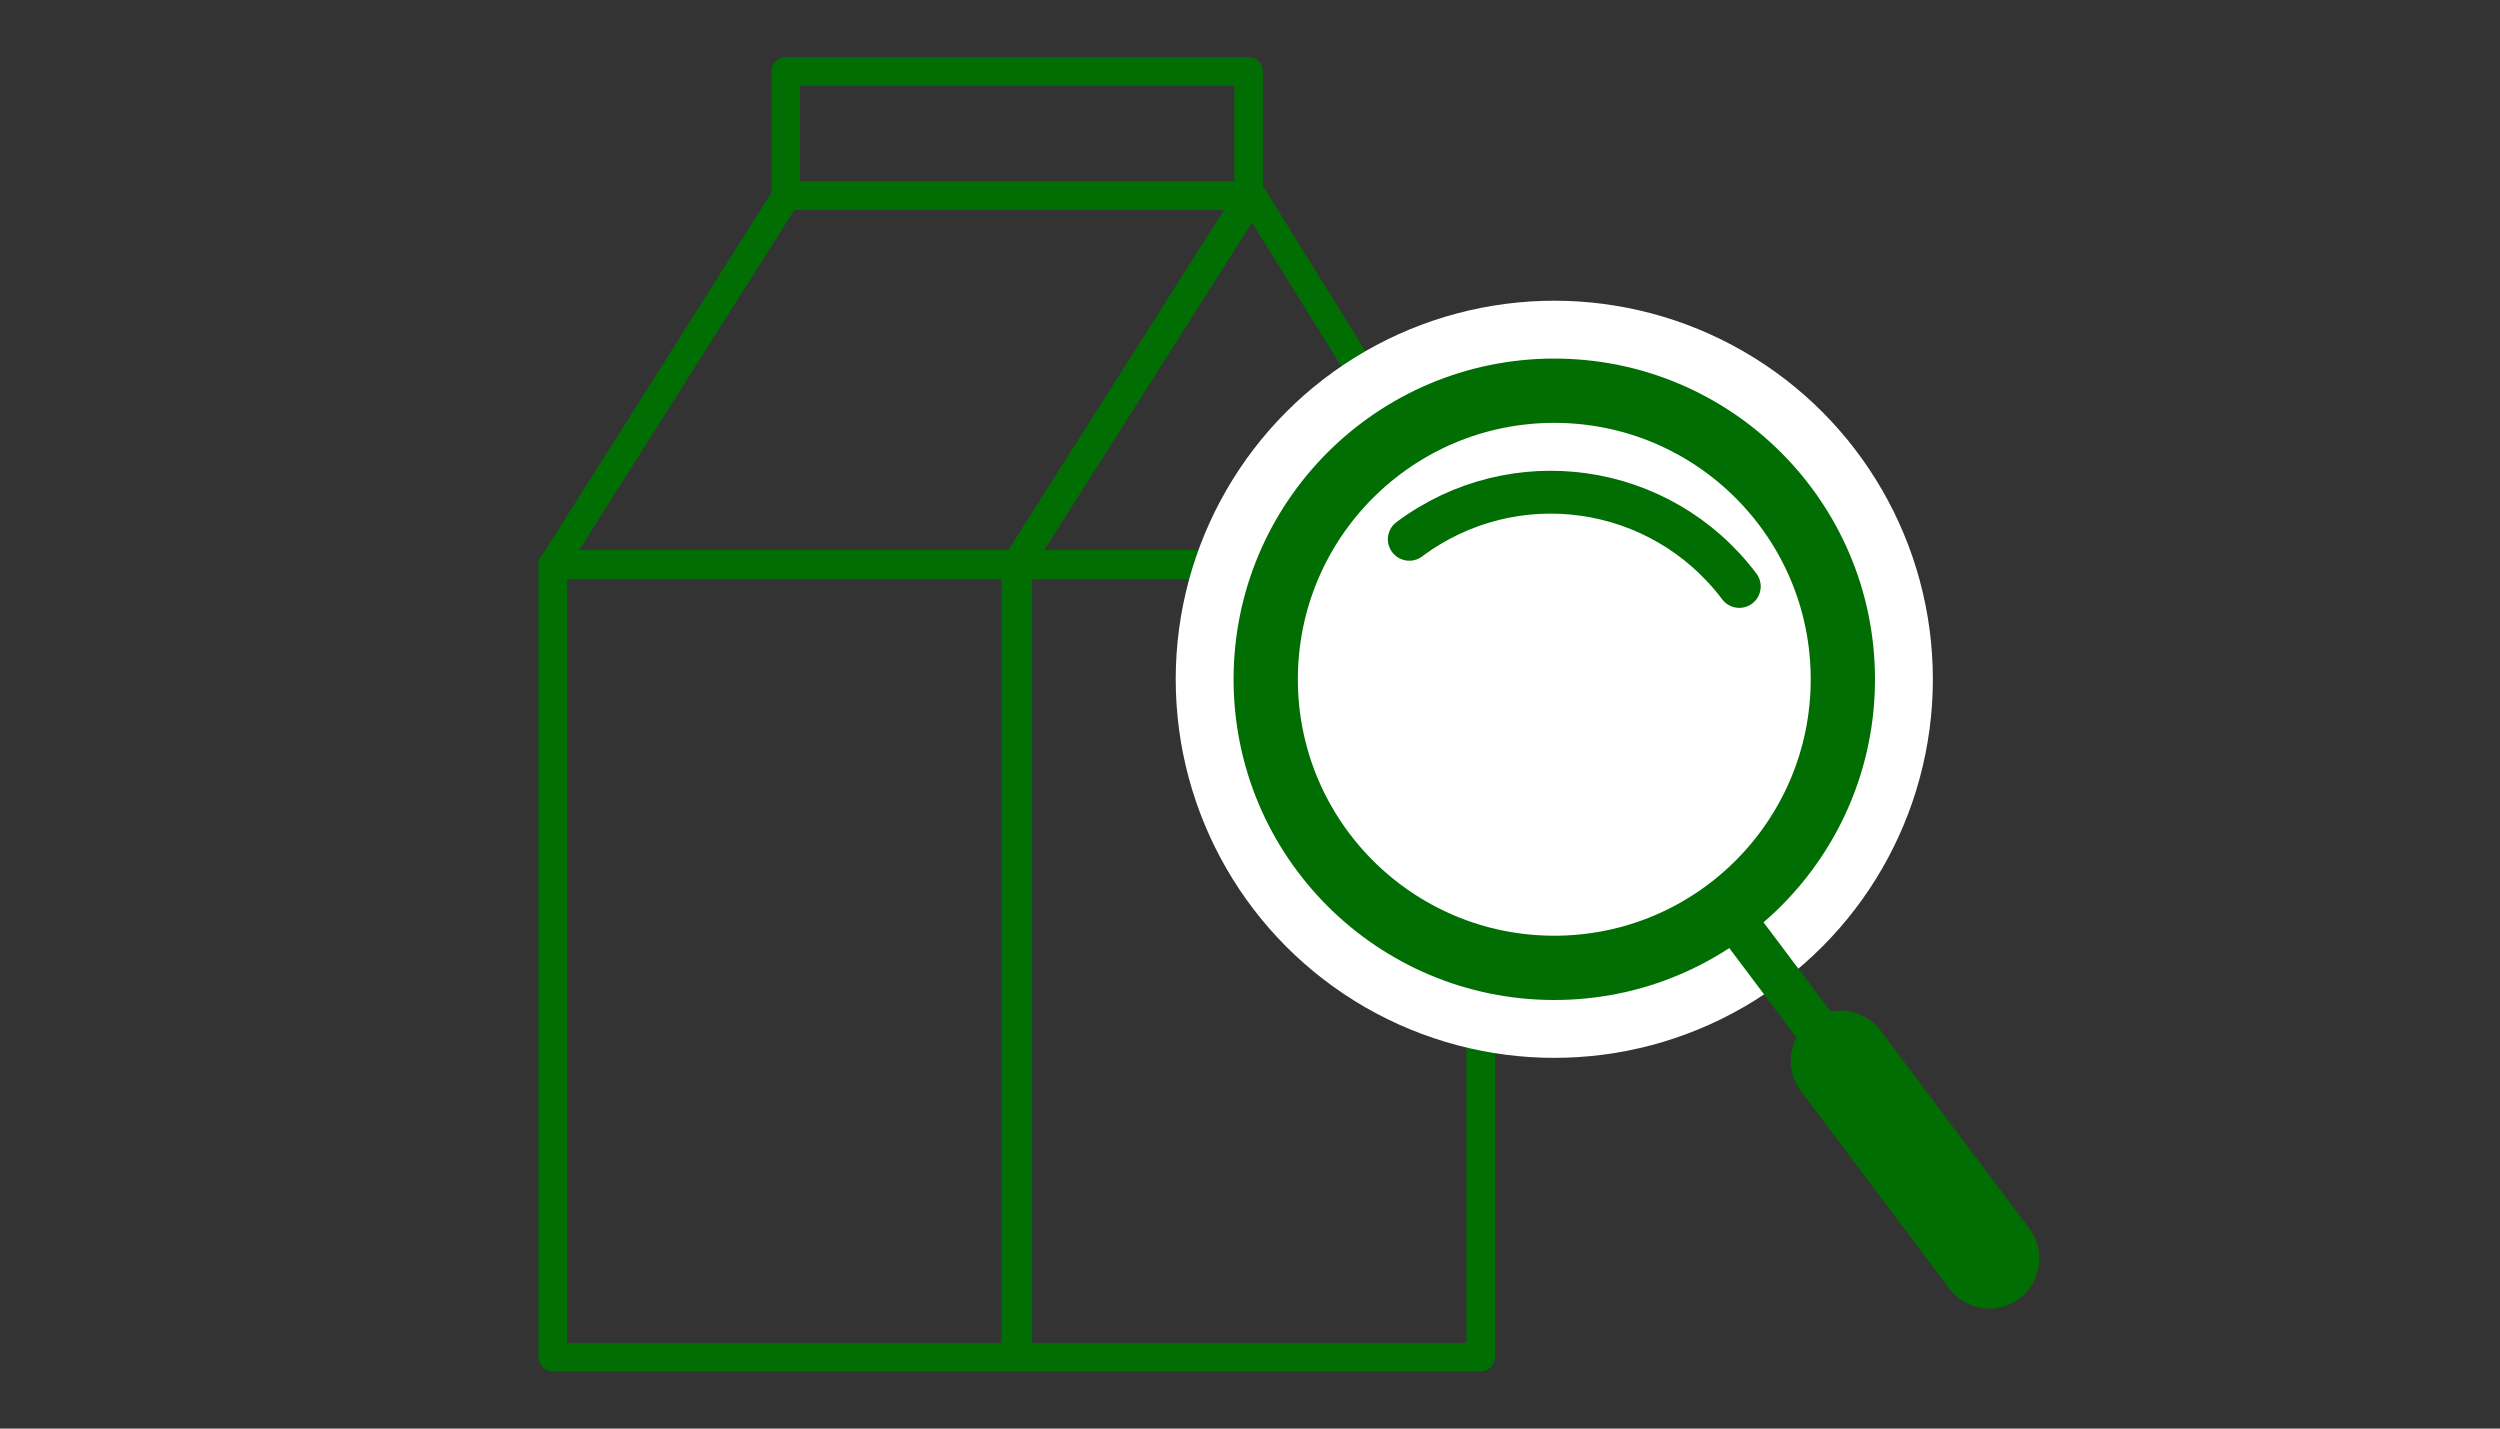 <?xml version="1.0" encoding="utf-8"?>
<!-- Generator: Adobe Illustrator 26.0.1, SVG Export Plug-In . SVG Version: 6.00 Build 0)  -->
<svg version="1.1" id="レイヤー_3" xmlns="http://www.w3.org/2000/svg" xmlns:xlink="http://www.w3.org/1999/xlink" x="0px"
	 y="0px" viewBox="0 0 350 200" style="enable-background:new 0 0 350 200;" xml:space="preserve">
<rect x="0" y="0" width="350" height="200" fill="#333333" stroke="none"/>
<style type="text/css">
	.st0{fill:#006E03;}
	.st1{fill:none;stroke:#006E03;stroke-width:4;stroke-linecap:round;stroke-linejoin:round;stroke-miterlimit:10;}
	.st2{fill:#FFFFFF;}
	.st3{fill:none;stroke:#006E03;stroke-width:9;stroke-linejoin:round;stroke-miterlimit:10;}
	.st4{fill:none;stroke:#006E03;stroke-width:6;stroke-linecap:round;stroke-linejoin:round;stroke-miterlimit:10;}
	.st5{fill:none;stroke:#006E03;stroke-width:14;stroke-linecap:round;stroke-linejoin:round;stroke-miterlimit:10;}
	.st6{fill:none;stroke:#006E03;stroke-width:5;stroke-miterlimit:10;}
	.st7{fill:none;stroke:#006E03;stroke-width:7;stroke-linecap:round;stroke-miterlimit:10;}
	.st8{fill:none;stroke:#006E03;stroke-width:5;stroke-linecap:round;stroke-linejoin:round;stroke-miterlimit:10;}
	.st9{fill:none;stroke:#FFFFFF;stroke-width:2;stroke-miterlimit:10;}
</style>
<path class="st0" d="M1711.1,111.3c-6.8-16.8-21.5-20.2-30.8-20.6v-7.9c0-0.4,0-0.8-0.1-1.3c1.8-1.7,3.4-3.6,4.7-5.7l4,2.2
	c-0.3,2,0.6,4.1,2.5,5.1c2.4,1.3,5.4,0.5,6.7-1.9c1.3-2.4,0.5-5.4-1.9-6.7c-1.9-1.1-4.1-0.8-5.7,0.6l-4-2.2c1.8-3.6,2.8-7.7,3-11.9
	h5.4c0.7,1.9,2.5,3.3,4.7,3.3c2.7,0,5-2.2,5-5c0-2.7-2.2-5-5-5c-2.1,0-4,1.4-4.7,3.3h-5.5c-0.3-3.9-1.4-7.7-3-11l4.4-2.8
	c1.6,1.2,3.9,1.4,5.7,0.2c2.3-1.5,3-4.5,1.5-6.9c-1.5-2.3-4.5-3-6.9-1.5c-1.8,1.2-2.6,3.3-2.1,5.3l-4.3,2.7
	c-2.4-3.7-5.7-6.9-9.5-9.2l2.6-4c2,0.5,4.1-0.3,5.3-2.1c1.5-2.3,0.8-5.4-1.5-6.9s-5.4-0.8-6.9,1.5c-1.2,1.8-1,4.1,0.2,5.7l-2.7,4.2
	c-3.3-1.5-7-2.5-10.8-2.7v-4.7c3.6-0.8,6.3-4,6.3-7.8c0-4.4-3.6-8-8-8c-4.4,0-8,3.6-8,8c0,3.8,2.7,7,6.3,7.8v4.7
	c-3.9,0.2-7.5,1.2-10.9,2.7l-2.7-4.2c1.2-1.6,1.4-3.9,0.2-5.7c-1.5-2.3-4.5-3-6.9-1.5s-3,4.5-1.5,6.9c1.2,1.8,3.3,2.6,5.3,2.1l2.6,4
	c-3.8,2.3-7.1,5.5-9.5,9.2l-4.3-2.8c0.5-2-0.3-4.1-2.1-5.3c-2.3-1.5-5.4-0.8-6.9,1.5c-1.5,2.3-0.8,5.4,1.5,6.9
	c1.8,1.2,4.1,1,5.7-0.2l4.5,2.9c-1.7,3.4-2.7,7.1-3,11h-5.5c-0.7-1.9-2.5-3.3-4.7-3.3c-2.7,0-5,2.2-5,5c0,2.7,2.2,5,5,5
	c2.1,0,4-1.4,4.7-3.3h5.4c0.2,4.2,1.2,8.3,2.9,11.9l-4.1,2.3c-1.5-1.3-3.8-1.6-5.7-0.6c-2.4,1.3-3.2,4.4-1.9,6.7
	c1.3,2.4,4.4,3.2,6.7,1.9c1.9-1.1,2.8-3.1,2.5-5.1l4.1-2.3c1.3,2.1,2.9,4,4.7,5.7c0,0.4-0.1,0.8-0.1,1.3v9.1
	c-1.7,0.4-24.7,4.8-33.4-16.8c1.4-1.3,2.2-3.2,2.2-5.2c0-4-3.1-7.2-7-7.3l-6.2-40.1l-2.4,0.4l6.2,40c-3,0.9-5.2,3.7-5.2,7
	c0,4,3.3,7.3,7.3,7.3c9.6,23.9,35.2,20.7,38.6,20.2v11.1h-6.4c-0.8-1.6-2.4-2.8-4.3-2.8c-2.6,0-4.8,2.1-4.8,4.8s2.1,4.8,4.8,4.8
	c1.9,0,3.6-1.1,4.3-2.8h6.4v13.3h-6.4c-0.8-1.6-2.4-2.8-4.3-2.8c-2.6,0-4.8,2.1-4.8,4.8s2.1,4.8,4.8,4.8c1.9,0,3.6-1.1,4.3-2.8h6.4
	v13.3h-6.4c-0.8-1.6-2.4-2.8-4.3-2.8c-2.6,0-4.8,2.1-4.8,4.8c0,2.6,2.1,4.8,4.8,4.8c1.9,0,3.6-1.1,4.3-2.8h6.4v10.4l-5.9,3.4
	c-1.5-1-3.5-1.2-5.1-0.2c-2.3,1.3-3.1,4.3-1.7,6.5c1.3,2.3,4.3,3.1,6.5,1.7c1.7-1,2.5-2.8,2.3-4.6l4.4-2.5c1,4.4,3.3,8.3,6.6,11.1
	l-1.9,3.4c-0.4,0-0.8-0.1-1.2-0.1c-5.1,0-9.3,4.2-9.3,9.3c0,5.1,4.2,9.3,9.3,9.3s9.3-4.2,9.3-9.3c0-2.8-1.3-5.3-3.2-7l1.5-2.6
	c2.6,1.3,5.6,2,8.7,2h0.5c2.9,0,5.7-0.6,8.1-1.7l1.4,2.4c-2,1.7-3.2,4.2-3.2,7c0,5.1,4.2,9.3,9.3,9.3s9.3-4.2,9.3-9.3
	c0-5.1-4.2-9.3-9.3-9.3c-0.4,0-0.8,0-1.2,0.1l-1.7-3c3.4-2.8,6-6.7,7-11.1l3.7,2.2c-0.2,1.8,0.7,3.6,2.3,4.6
	c2.3,1.3,5.2,0.6,6.5-1.7s0.6-5.2-1.7-6.5c-1.7-1-3.7-0.8-5.1,0.2l-5.2-3c0-0.1,0-0.2,0-0.4v-10.5h6.4c0.8,1.6,2.4,2.8,4.3,2.8
	c2.6,0,4.8-2.1,4.8-4.8c0-2.6-2.1-4.8-4.8-4.8c-1.9,0-3.6,1.1-4.3,2.8h-6.4v-13.3h6.4c0.8,1.6,2.4,2.8,4.3,2.8
	c2.6,0,4.8-2.1,4.8-4.8s-2.1-4.8-4.8-4.8c-1.9,0-3.6,1.1-4.3,2.8h-6.4v-13.3h6.4c0.8,1.6,2.4,2.8,4.3,2.8c2.6,0,4.8-2.1,4.8-4.8
	s-2.1-4.8-4.8-4.8c-1.9,0-3.6,1.1-4.3,2.8h-6.4V96.1c8,0.3,19.9,3.2,25.6,17.4c-1.4,1.3-2.2,3.2-2.2,5.2c0,4.1,3.3,7.3,7.3,7.3
	c4.1,0,7.3-3.3,7.3-7.3C1718.4,114.6,1715.1,111.4,1711.1,111.3z"/>
<g>
	<polygon class="st1" points="848.6,-96.1 820.4,-79.5 821.8,-109.8 850,-126.4 	"/>
	<polygon class="st1" points="876.9,-112.7 848.8,-96.2 850.1,-126.4 	"/>
	
		<rect x="860.3" y="-108.3" transform="matrix(0.862 -0.507 0.507 0.862 161.855 432.993)" class="st1" width="32.7" height="54.6"/>
	
		<rect x="817.3" y="-126" transform="matrix(0.862 -0.507 0.507 0.862 176.59 405.577)" class="st1" width="32.7" height="8.6"/>
	
		<rect x="832" y="-91.6" transform="matrix(0.862 -0.507 0.507 0.862 149.522 420.94)" class="st1" width="32.7" height="54.6"/>
</g>
<rect x="142.5" y="79" class="st1" width="64.8" height="111"/>
<rect x="110" y="10" class="st1" width="64.8" height="17.4"/>
<polygon class="st1" points="142.2,79.1 77.4,79.1 110.1,27.4 175,27.4 "/>
<rect x="77.4" y="79" class="st1" width="64.8" height="111"/>
<polygon class="st1" points="207.4,79.1 142.5,79.1 175.3,27.4 "/>
<path class="st0" d="M1369.1,100.2c0,46.6-38.2,89.8-85.3,89.8c-47.1,0-85.3-43.2-85.3-89.8H1369.1z"/>
<path class="st1" d="M1345.3,78.4c-9.8,0-18.1,6.3-21.2,15.1c-0.9-8.1-7.7-14.4-16-14.4c-4.9,0-9.3,2.2-12.3,5.7
	c-2.7-6.1-8.9-10.3-16-10.3c-4,0-7.7,1.4-10.7,3.6c-2.9-9.1-11.4-15.8-21.5-15.8c-12.4,0-22.5,10.1-22.5,22.5c0,0.3,0,0.6,0,0.9
	c-2.6-1.6-5.6-2.5-8.8-2.5c-9.2,0-16.7,7.5-16.7,16.7l168.1,1C1367.7,88.5,1357.7,78.4,1345.3,78.4z"/>
<circle class="st1" cx="1217" cy="56.6" r="7.3"/>
<circle class="st1" cx="1264" cy="33.6" r="12.4"/>
<circle class="st1" cx="1354.5" cy="59.4" r="5"/>
<path class="st1" d="M1269,76.8c11.8-24.4,37.1-28.4,49-19.1s11.2,27.8,6.1,36.1"/>
<path class="st1" d="M1318,57.6c0,0-14.9-7.1-35.3,17.3"/>
<path class="st1" d="M1318,57.6c0,0-8.9,2.2-25.2,22.9"/>
<path class="st1" d="M1318.8,58.3c0,0,1.9,5.7-9,21.2"/>
<path class="st1" d="M1319.6,59c0,0,6.3,6.2-0.7,24.6"/>
<path class="st0" d="M1323.6,64l34-41.3c2.7-3.3,2.2-8.2-1.1-10.9c-3.3-2.7-8.2-2.2-10.9,1.1l-34.2,41.5"/>
<circle class="st2" cx="217.6" cy="95.1" r="53"/>
<circle class="st3" cx="217.6" cy="95.1" r="40.4"/>
<line class="st4" x1="243.8" y1="130" x2="278.5" y2="176.2"/>
<line class="st5" x1="257.7" y1="148.5" x2="278.5" y2="176.2"/>
<g>
	<ellipse class="st0" cx="546.3" cy="45.9" rx="16.5" ry="16.9"/>
	<path class="st0" d="M590.1,50.8c-2.9-3-7.7-3-10.7,0l-20.8,21.3H534l-20.8-21.3c-2.9-3-7.7-3-10.7,0s-2.9,7.9,0,11l24.3,25v35.8
		v42.6c0,4.3,3.4,7.7,7.5,7.7c4.2,0,7.5-3.5,7.5-7.7v-42.6h8.7v42.6c0,4.3,3.4,7.7,7.5,7.7c4.2,0,7.5-3.5,7.5-7.7v-42.6V86.7
		l24.3-25C593,58.7,593,53.8,590.1,50.8z"/>
</g>
<path class="st6" d="M411.6,93.8l-11.1-42.3c-0.8-2.9-3.2-4.9-6.2-5.2c-5.1-0.6-9.6-4.4-10.7-9.9c-1.3-6.3,2.4-12.6,8.6-14.5
	c3.5-1.1,7.1-0.5,10,1.2c0.7,0.4,1.7,0.2,2.1-0.6c1.7-2.9,4.6-5.1,8.2-5.9c6.2-1.4,12.7,2.4,14.6,8.5c1.7,5.3-0.3,10.8-4.5,13.8
	c-2.4,1.8-3.6,4.7-2.8,7.6l11.1,42.3c0.8,2.9,3.2,4.9,6.2,5.2c5.1,0.6,9.6,4.4,10.7,9.9c1.3,6.3-2.4,12.6-8.6,14.5
	c-3.5,1.1-7.1,0.5-10-1.2c-0.7-0.4-1.7-0.2-2.1,0.6c-1.7,2.9-4.6,5.1-8.2,5.9c-6.2,1.4-12.7-2.4-14.6-8.5
	c-1.7-5.3,0.3-10.8,4.5-13.8C411.2,99.7,412.4,96.7,411.6,93.8z"/>
<g>
	<line class="st7" x1="588.7" y1="106.3" x2="622.7" y2="106.3"/>
	<line class="st7" x1="590" y1="90.7" x2="617.3" y2="67.6"/>
	<line class="st7" x1="617.3" y1="145" x2="590" y2="121.9"/>
</g>
<path class="st6" d="M663.1,163.8l23.4-37c1.6-2.5,4.6-3.7,7.5-3.1c5.1,0.9,10.5-1.3,13.2-6.1c3.2-5.6,1.5-12.8-3.7-16.4
	c-3-2.1-6.6-2.7-9.9-1.9c-0.8,0.2-1.7-0.3-1.8-1.2c-0.7-3.3-2.8-6.3-6-8.1c-5.5-3.2-12.8-1.6-16.5,3.6c-3.2,4.5-2.9,10.4,0.1,14.6
	c1.7,2.4,2,5.6,0.4,8.1l-23.4,37c-1.6,2.5-4.6,3.7-7.5,3.1c-5.1-0.9-10.5,1.3-13.2,6.1c-3.2,5.6-1.5,12.8,3.7,16.4
	c3,2.1,6.6,2.7,9.9,1.9c0.8-0.2,1.7,0.3,1.8,1.2c0.7,3.3,2.8,6.3,6,8.1c5.5,3.2,12.8,1.6,16.5-3.6c3.2-4.5,2.9-10.4-0.1-14.6
	C661.7,169.4,661.5,166.3,663.1,163.8z"/>
<g>
	<line class="st7" x1="504" y1="106.3" x2="470" y2="106.3"/>
	<line class="st7" x1="502.7" y1="121.9" x2="475.3" y2="145"/>
	<line class="st7" x1="475.3" y1="67.6" x2="502.7" y2="90.7"/>
</g>
<rect x="868.6" y="10" class="st4" width="92.9" height="180"/>
<rect x="879.9" y="48.5" class="st0" width="9.5" height="36.8"/>
<line class="st8" x1="868.6" y1="99" x2="961.4" y2="99"/>
<line class="st8" x1="868.6" y1="143.2" x2="961.4" y2="143.2"/>
<polygon class="st0" points="928.5,108.2 901.5,108.2 896,99 934,99 "/>
<polygon class="st0" points="928.5,152.3 901.5,152.3 896,143.2 934,143.2 "/>
<circle class="st2" cx="1647.1" cy="49.4" r="3.9"/>
<circle class="st2" cx="1672.1" cy="49.4" r="3.9"/>
<path class="st9" d="M1650.6,72.3c0,0,2.4,3.1,8.3,3.1c5.8,0,8.3-3.1,8.3-3.1"/>
<polyline class="st9" points="1657.2,44.9 1657.2,57 1662.4,57 "/>
<path class="st9" d="M1643.7,58.1c-2.5,0-4.5,2-4.5,4.5s2,4.5,4.5,4.5s4.5-2,4.5-4.5h-4.5"/>
<path class="st9" d="M1675.2,58.1c-2.5,0-4.5,2-4.5,4.5s2,4.5,4.5,4.5s4.5-2,4.5-4.5h-4.5"/>
<path class="st4" d="M197.3,75.5c14.6-10.9,35.2-8,46.2,6.6"/>
</svg>
